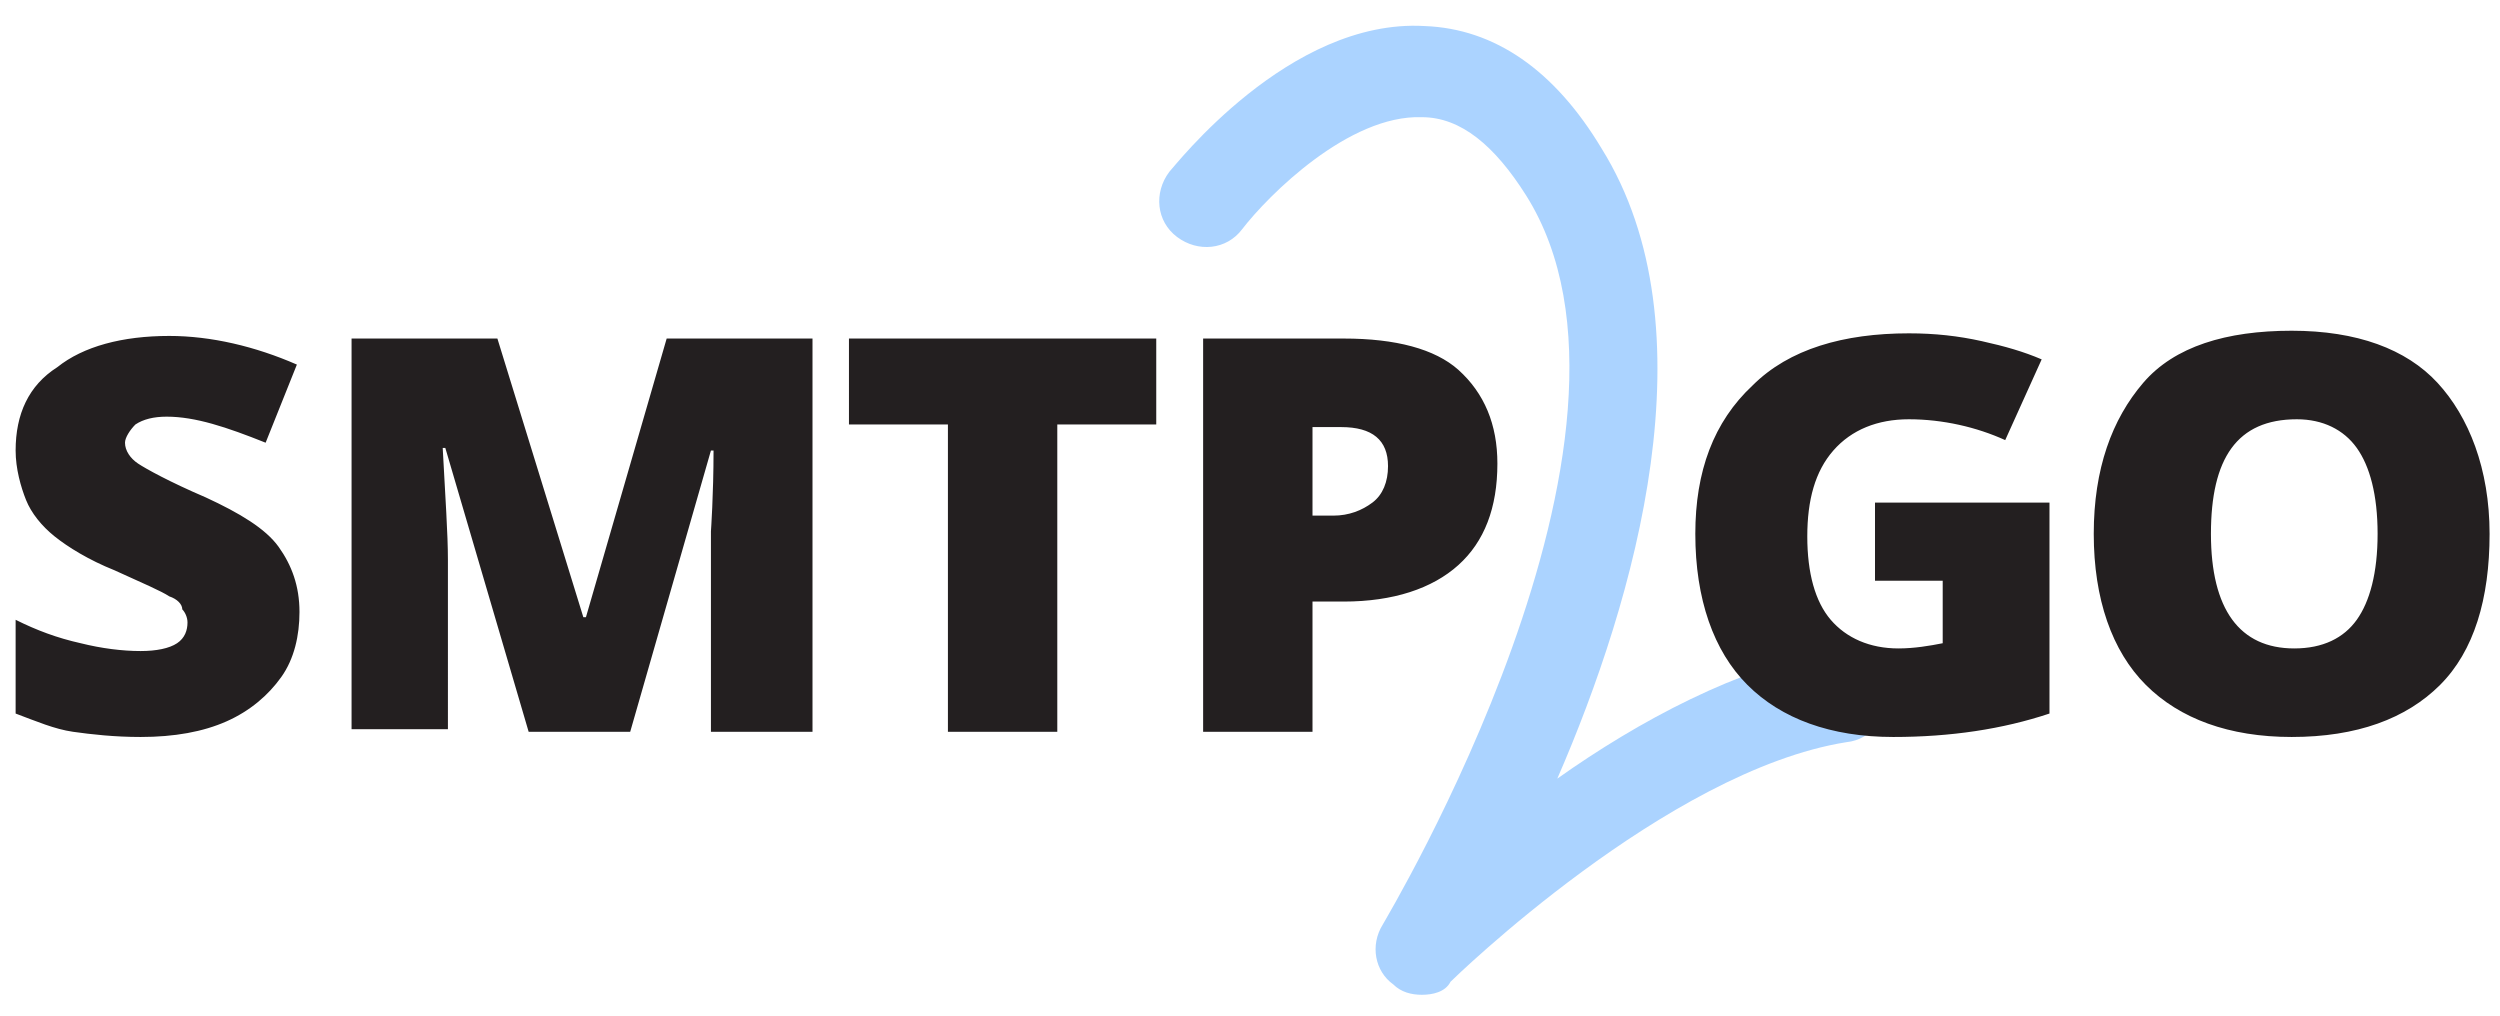 <?xml version="1.0" encoding="utf-8"?>
<!-- Generator: Adobe Illustrator 25.2.1, SVG Export Plug-In . SVG Version: 6.00 Build 0)  -->
<svg version="1.1" id="Layer_1" xmlns="http://www.w3.org/2000/svg" xmlns:xlink="http://www.w3.org/1999/xlink" x="0px" y="0px"
	 viewBox="0 0 96 39" style="enable-background:new 0 0 96 39;" xml:space="preserve">
<style type="text/css">
	.st0{fill:#ABD3FF;}
	.st1{fill:#231F20;}
</style>
<path class="st0" d="M54.6,38.2c-0.4,0-0.8-0.1-1.1-0.4c-0.7-0.5-0.9-1.5-0.4-2.3c0.1-0.2,11.3-18.8,5.5-28c-1.2-1.9-2.5-3-4-3
	c-2.8-0.1-5.9,3-6.9,4.3c-0.6,0.8-1.7,0.9-2.5,0.3c-0.8-0.6-0.9-1.7-0.3-2.5c0.2-0.2,4.6-5.9,9.8-5.6c2.7,0.1,5,1.7,6.8,4.7
	c4.3,6.9,1.3,17.3-1.7,24.2c3.1-2.2,7-4.3,10.6-4.9c1-0.1,1.9,0.5,2,1.5s-0.5,1.9-1.5,2c-6.9,1.1-15.1,9.1-15.2,9.2
	C55.5,38.1,55,38.2,54.6,38.2z"/>
<path class="st1" d="M11.5,23.5c0,0.9-0.2,1.8-0.7,2.5s-1.2,1.3-2.1,1.7s-2,0.6-3.3,0.6c-1,0-1.9-0.1-2.6-0.2s-1.4-0.4-2.2-0.7v-3.6
	c0.8,0.4,1.6,0.7,2.5,0.9C3.9,24.9,4.7,25,5.4,25c0.6,0,1.1-0.1,1.4-0.3c0.3-0.2,0.4-0.5,0.4-0.8c0-0.2-0.1-0.4-0.2-0.5
	c0-0.2-0.2-0.4-0.5-0.5c-0.3-0.2-1-0.5-2.1-1c-1-0.4-1.8-0.9-2.3-1.3S1.2,19.7,1,19.2S0.6,18,0.6,17.3c0-1.4,0.5-2.5,1.6-3.2
	c1-0.8,2.5-1.2,4.3-1.2c1.6,0,3.3,0.4,4.9,1.1l-1.2,3c-1.5-0.6-2.7-1-3.8-1c-0.5,0-0.9,0.1-1.2,0.3C5,16.5,4.8,16.8,4.8,17
	c0,0.3,0.2,0.6,0.5,0.8c0.3,0.2,1.2,0.7,2.6,1.3c1.3,0.6,2.3,1.2,2.8,1.9S11.5,22.5,11.5,23.5z M20.3,28.1l-3.2-10.9H17
	c0.1,1.9,0.2,3.3,0.2,4.3V28h-3.7V13h5.6l3.3,10.7h0.1L25.6,13h5.6v15.1h-3.9v-7.7c0,0,0.1-1.4,0.1-3.1h-0.1l-3.1,10.8
	C24.2,28.1,20.3,28.1,20.3,28.1z M40.6,28.1h-4.2V16.3h-3.8V13h11.8v3.3h-3.8C40.6,16.3,40.6,28.1,40.6,28.1z M57.5,17.8
	c0,1.7-0.5,3-1.5,3.9s-2.5,1.4-4.4,1.4h-1.2v5h-4.2V13h5.4c2,0,3.5,0.4,4.4,1.2C57,15.1,57.5,16.3,57.5,17.8z M50.4,19.8h0.8
	c0.6,0,1.1-0.2,1.5-0.5s0.6-0.8,0.6-1.4c0-1-0.6-1.5-1.8-1.5h-1.1V19.8z M72,19.3h6.7v8.1c-1.8,0.6-3.8,0.9-6,0.9
	c-2.4,0-4.3-0.7-5.6-2c-1.3-1.3-2-3.3-2-5.8c0-2.4,0.7-4.3,2.2-5.7c1.4-1.4,3.5-2,6-2c1,0,1.9,0.1,2.8,0.3s1.6,0.4,2.3,0.7L77,16.9
	c-1.1-0.5-2.4-0.8-3.7-0.8c-1.2,0-2.2,0.4-2.9,1.2c-0.7,0.8-1,1.9-1,3.3s0.3,2.5,0.9,3.2s1.5,1.1,2.6,1.1c0.6,0,1.2-0.1,1.7-0.2
	v-2.4H72C72,22.3,72,19.3,72,19.3z M95.6,20.5c0,2.5-0.6,4.5-1.9,5.8s-3.2,2-5.7,2c-2.4,0-4.3-0.7-5.6-2c-1.3-1.3-2-3.3-2-5.8
	s0.7-4.4,1.9-5.8s3.2-2,5.7-2s4.4,0.7,5.6,2S95.6,18,95.6,20.5z M84.9,20.5c0,2.9,1.1,4.4,3.2,4.4c1.1,0,1.9-0.4,2.4-1.1
	s0.8-1.8,0.8-3.3s-0.3-2.6-0.8-3.3c-0.5-0.7-1.3-1.1-2.3-1.1C85.9,16.1,84.9,17.6,84.9,20.5z"/>
</svg>
